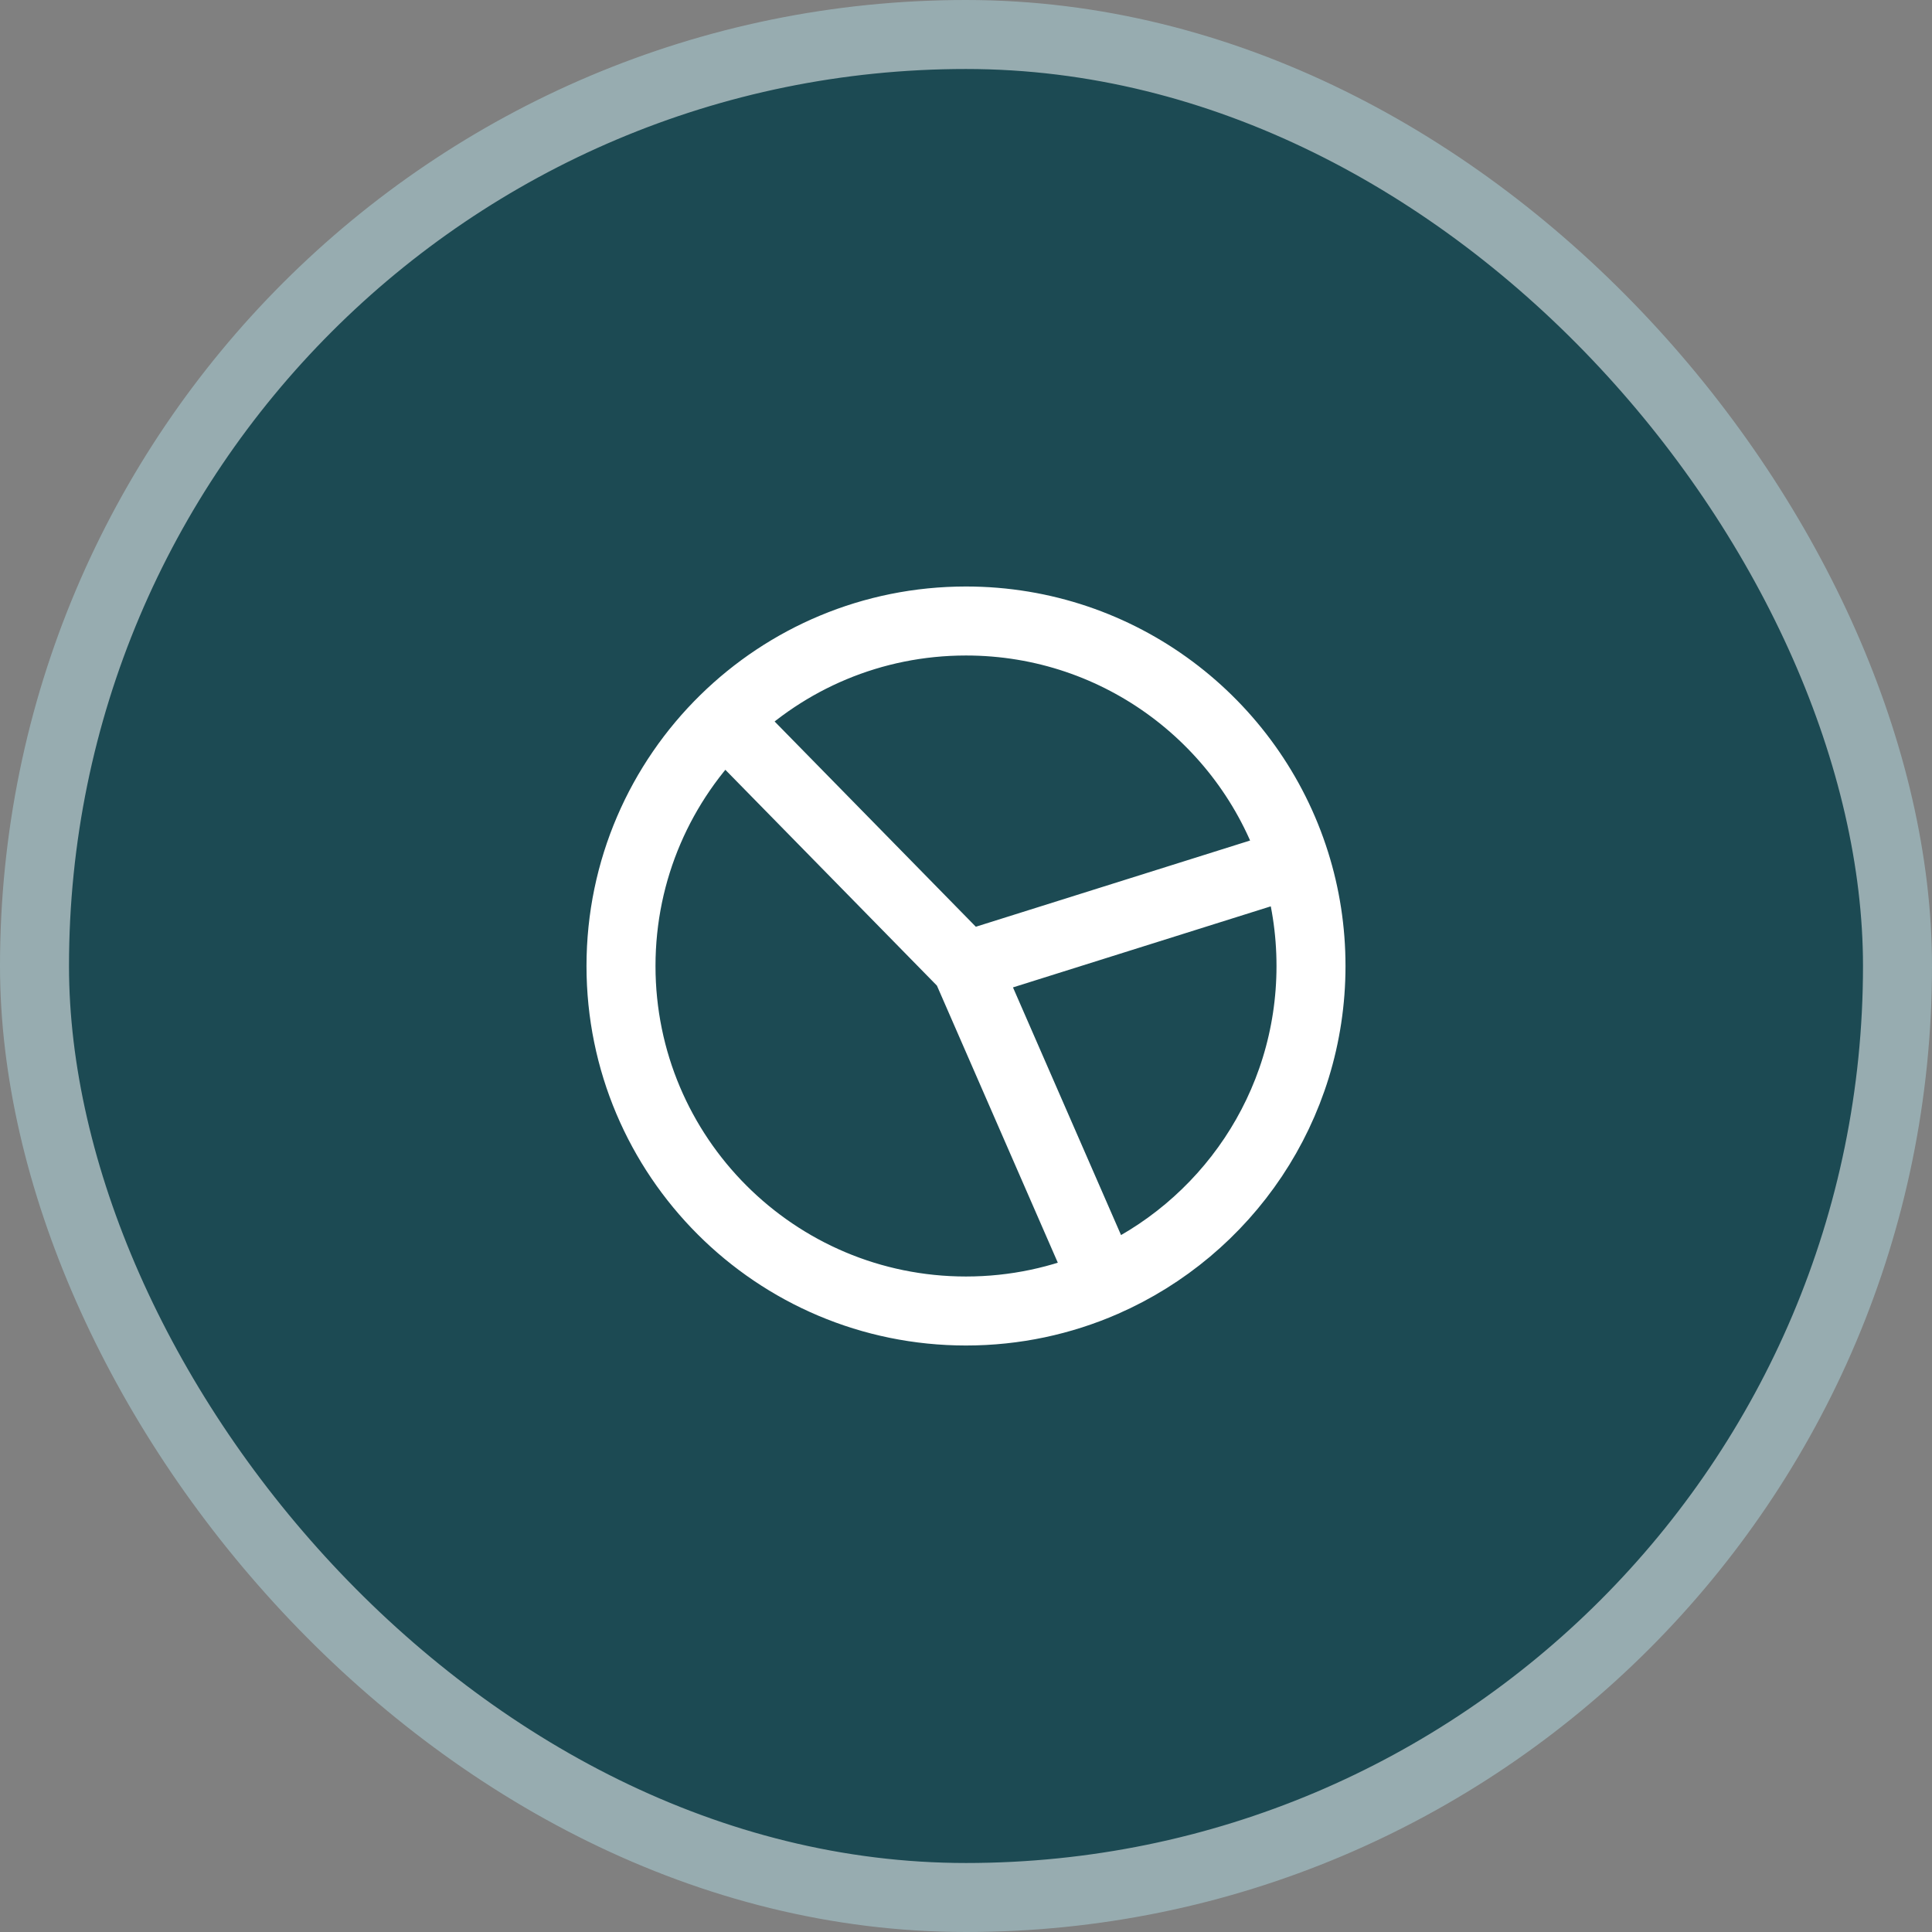 <svg width="56" height="56" viewBox="0 0 56 56" fill="none" xmlns="http://www.w3.org/2000/svg">
<rect x="0" y="0" width="56" height="56" fill="#808080" stroke="none"/>
<rect x="1" y="1" width="54" height="54" rx="27" fill="#1C4A53"/>
<path d="M28 28L21 20.859M28 28L37.542 25M28 28L32 37.168M21 20.859C19.149 22.674 18 25.203 18 28C18 33.523 22.477 38 28 38C29.422 38 30.775 37.703 32 37.168M21 20.859C22.804 19.09 25.274 18 28 18C32.478 18 36.268 20.943 37.542 25M37.542 25C37.84 25.947 38 26.955 38 28C38 32.101 35.532 35.625 32 37.168" stroke="white" stroke-width="2"/>
<rect x="1" y="1" width="54" height="54" rx="27" stroke="#97ACB0" stroke-width="2"/>
</svg>
